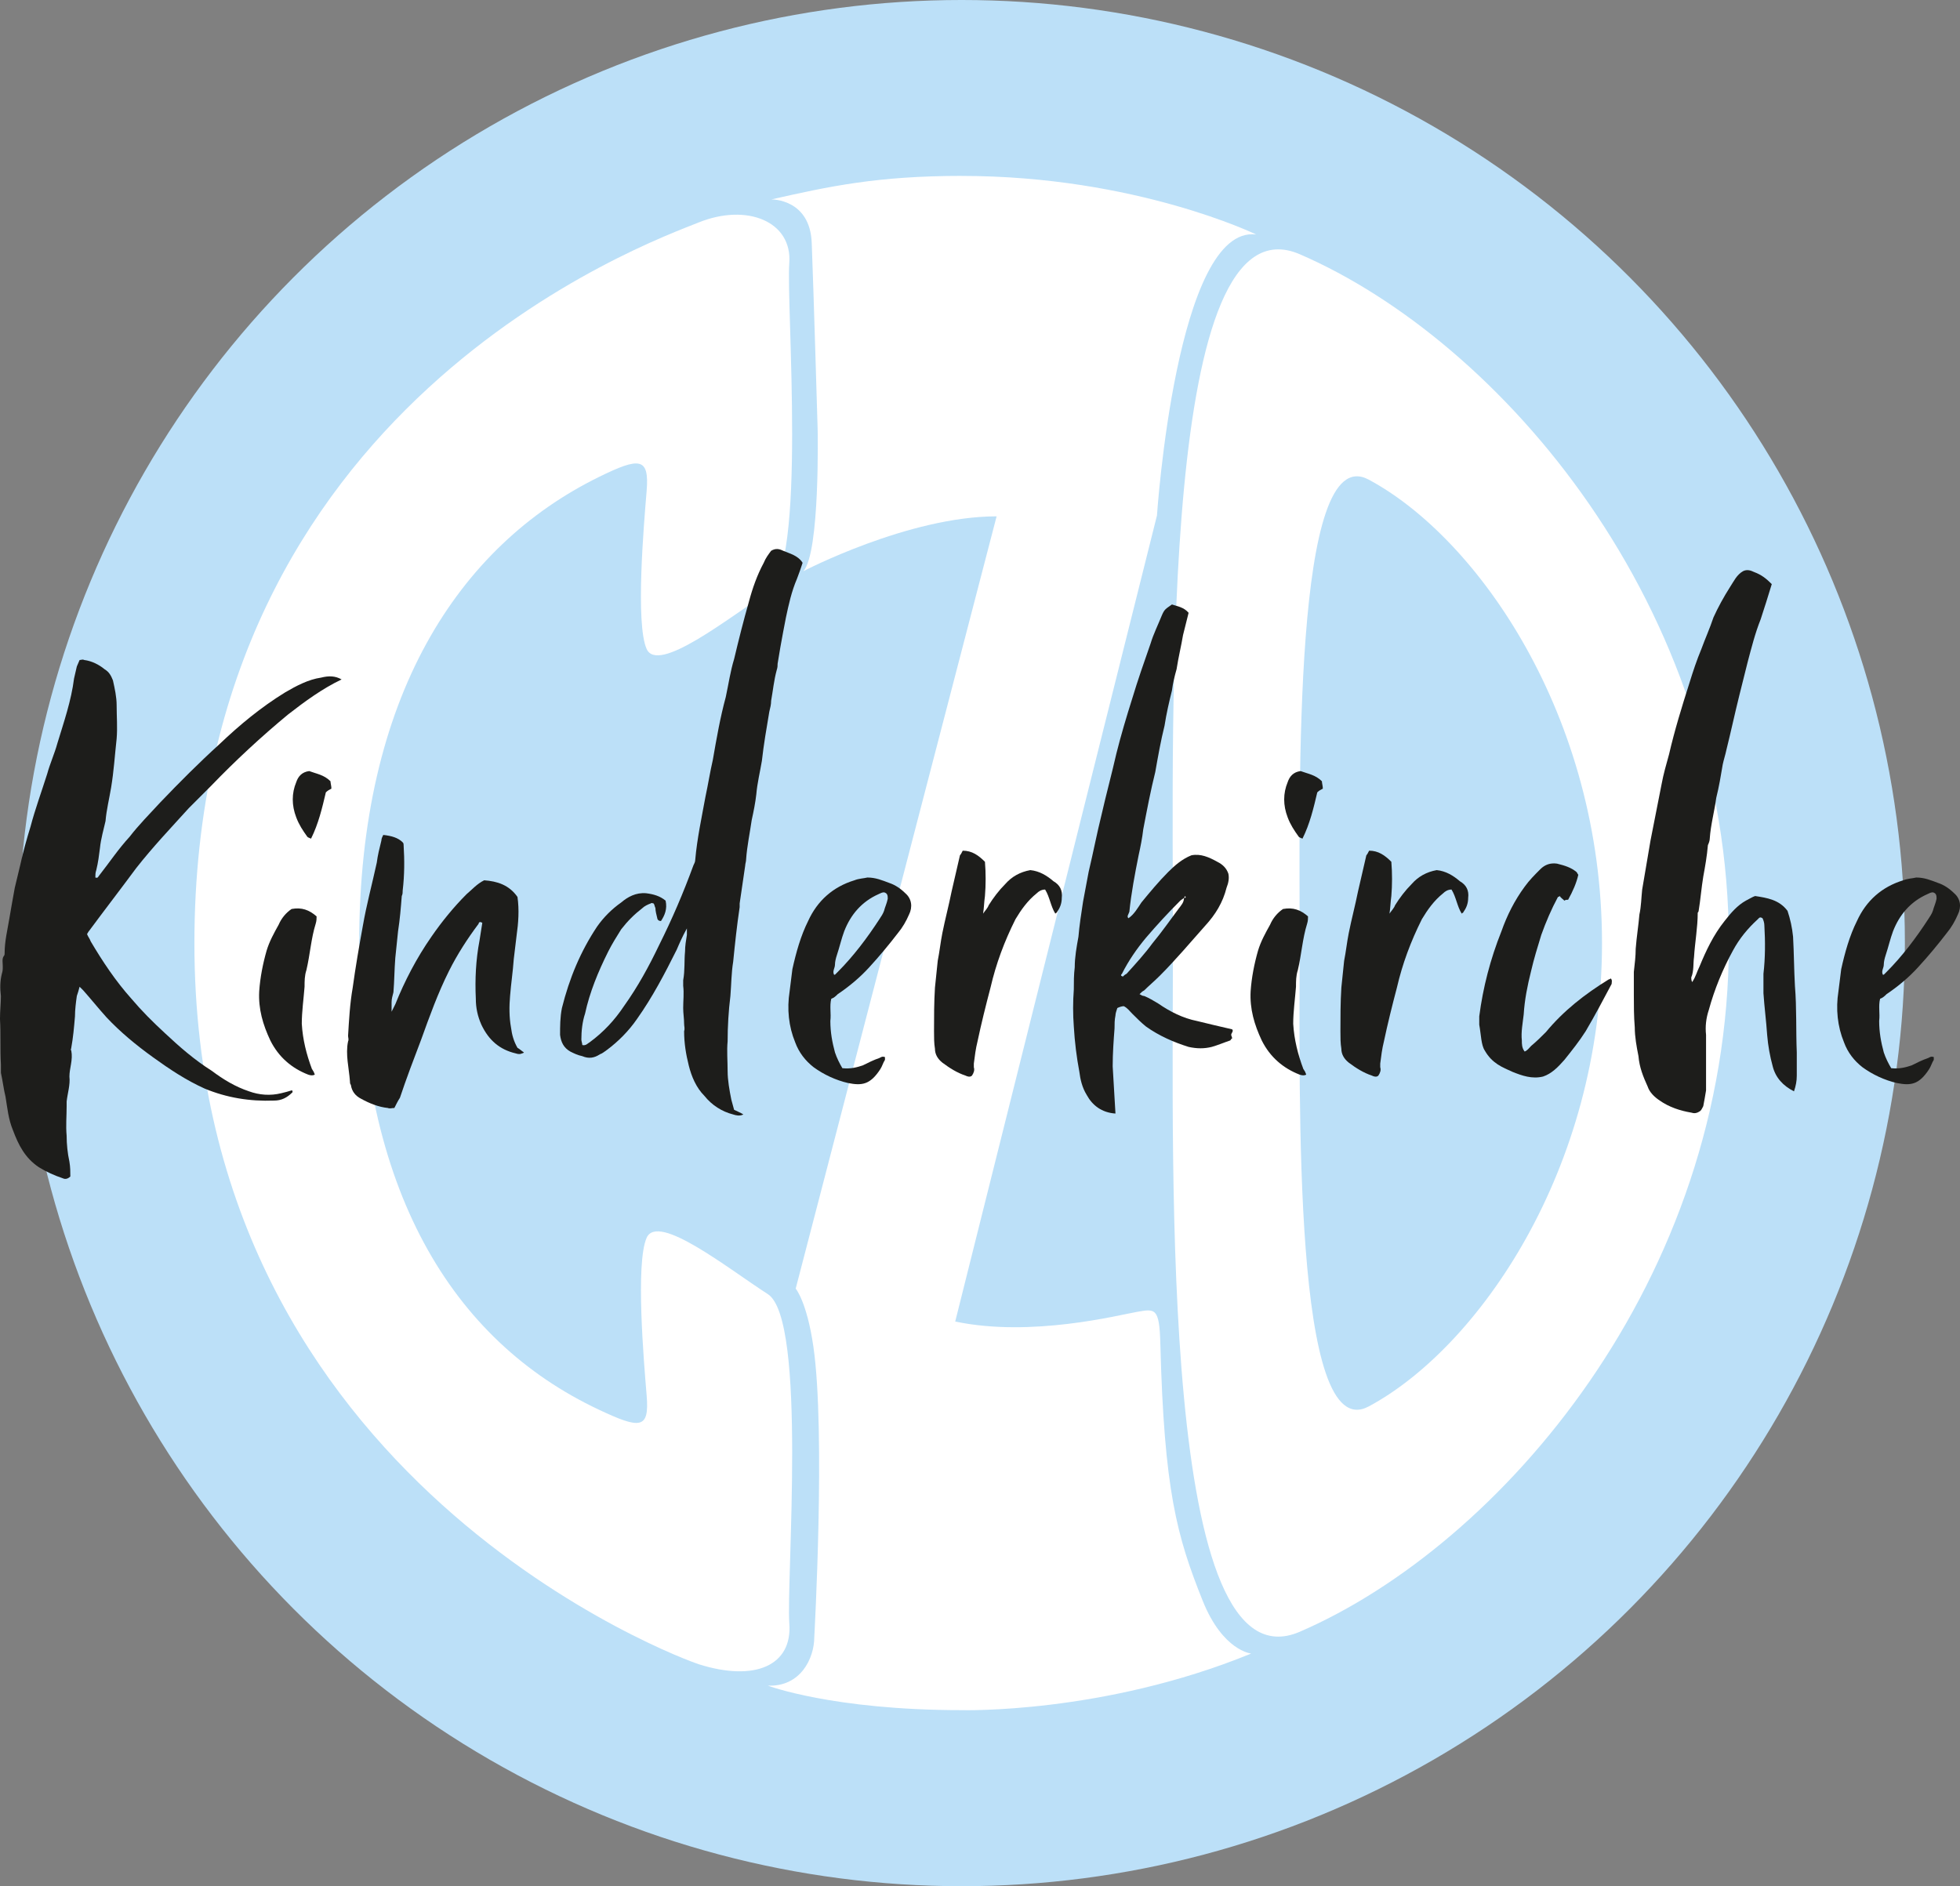 <?xml version="1.0" encoding="UTF-8"?>
<svg id="Layer_2" data-name="Layer 2" xmlns="http://www.w3.org/2000/svg" viewBox="0 0 592.83 570.6">
  <rect x="0" y="0" width="592.83" height="570.6" fill="#808080" stroke="none"/>
  <defs>
    <style>
      .cls-1 {
        fill: #fff;
      }

      .cls-2 {
        fill: #bce0f8;
      }

      .cls-3 {
        fill: #1d1d1b;
      }
    </style>
  </defs>
  <g id="Ebene_1" data-name="Ebene 1">
    <g>
      <g>
        <circle class="cls-2" cx="290.86" cy="285.3" r="285.3"/>
        <path class="cls-1" d="m108.64,285.38c0-74.6,30.05-120.2,72.45-141.06,12.45-6.13,15.34-5.97,14.49,4.26s-3.41,40.06,0,47.73c3.41,7.67,24.72-9.38,36.65-17.05,11.93-7.67,5.54-86.94,6.5-99.62.96-12.68-12.84-18.24-27.47-12.32S58.8,122.16,58.8,285.38s148.89,216.92,152.47,218.05c17.15,5.44,28.43.36,27.47-12.32-.96-12.68,5.43-91.95-6.5-99.62-11.93-7.67-33.24-24.72-36.65-17.05-3.41,7.67-.85,37.51,0,47.73s-1.94,10.18-14.49,4.26c-44.32-20.88-72.45-66.46-72.45-141.06"/>
        <path class="cls-1" d="m393.16,76.92c-42.22-18.29-38.39,137.3-38.39,208.35s-3.84,226.64,38.39,208.35c60.56-26.23,129.76-106.16,129.76-208.35s-69.21-182.12-129.76-208.35Zm20.82,348.55c-22.96,12.31-20.88-92.38-20.88-140.19s-2.09-152.5,20.88-140.19c32.93,17.65,70.57,71.43,70.57,140.19s-37.63,122.54-70.57,140.19Z"/>
        <path class="cls-1" d="m290.86,53.21c-25.47,0-40.06,3.16-57.56,7.12,0,0,11.69-.27,12.22,13.15.55,13.87,1.79,56.43,1.79,56.43,0,0,.77,37.35-4.34,42.89,0,0,31.76-16.6,58.47-16.6l-60.77,233.62s3.4,3.99,5.36,17.62c3.73,25.89.26,87.83.26,87.83,0,6.34-4.12,15.09-14.07,14.65,0,0,19.63,7.42,58.64,7.42,0,0,42.75,1.25,87.58-17.12,0,0-8.58-.8-14.65-15.93-7.86-19.6-11.68-33.45-12.83-77.87-.28-10.94-1.61-10.51-7.12-9.55s-31.9,7.75-54.92,2.91l61.02-243.83s5.87-88.09,30.02-85.01c0,0-36.45-17.72-89.1-17.72Z"/>
      </g>
      <g>
        <path class="cls-3" d="m25.48,199.66c2.24.28,4.48,1.4,6.16,2.8,1.4.84,1.96,1.96,2.52,3.36.56,2.52,1.12,5.04,1.12,7.56,0,3.36.28,6.72,0,10.08-.56,5.04-.84,9.8-1.68,14.84-.56,3.36-1.4,6.72-1.68,10.08-.56,2.52-1.4,5.32-1.68,8.12-.28,2.24-.56,4.48-1.12,6.72-.28.84-.28,1.4-.28,2.24.84.28.84-.28,1.12-.56,3.08-3.92,5.88-8.12,9.24-11.76,2.8-3.64,6.16-7,9.24-10.36,5.88-6.16,11.76-12.04,17.92-17.64,6.16-5.88,12.6-11.2,19.88-15.68,3.36-1.96,7-3.92,10.92-4.48,2.24-.56,4.2-.56,6.16.56-5.88,2.8-11.2,6.72-16.24,10.64-8.12,6.72-15.96,14-23.24,21.56-2.24,2.24-4.48,4.48-6.72,6.72-5.32,5.88-10.92,11.76-15.96,18.2-4.76,6.44-9.52,12.6-14.28,19.04-.28.28-.28.56-.56.84.28.84.84,1.4,1.12,2.24,3.64,6.16,7.56,12.04,12.32,17.36,3.08,3.64,6.44,7,10.08,10.36,4.48,4.2,8.96,8.12,14.28,11.48,3.36,2.52,7,4.76,11.2,6.16,3.08,1.12,6.44,1.4,9.8.56,1.12-.28,2.24-.56,3.08-.84q.28,0,.28.28v.28c-1.68,1.68-3.36,2.52-5.6,2.52-7.28.28-14.28-.84-21-3.64-5.6-2.52-10.64-5.88-15.68-9.52-5.04-3.64-9.8-7.56-14-12.04-2.52-2.8-4.76-5.6-7-8.12-.28-.28-.56-.56-1.12-1.12-.28,1.12-.56,1.96-.84,2.8-.28,1.96-.56,4.2-.56,6.16-.28,3.36-.56,6.44-1.12,9.52,0,.28-.28.56,0,.84.56,2.8-.56,5.32-.56,7.84.28,2.52-.56,5.04-.84,7.56v1.4c0,3.08-.28,5.88,0,8.96,0,2.52.28,5.32.84,7.84.28,1.68.28,3.08.28,4.48-.84.84-1.68.84-2.24.56-2.52-.84-5.04-1.96-7.28-3.36-4.2-2.8-6.16-6.72-7.84-11.2-1.4-3.36-1.68-6.72-2.24-10.08-.56-2.24-.84-4.76-1.4-7.28v-2.52c-.28-4.76,0-9.24-.28-13.72,0-2.52.28-4.76.28-7-.28-2.24-.28-4.48.28-6.72.28-.84.28-1.4.28-2.24,0-1.12-.28-2.24.28-3.08.28-.28.28-.56.28-.84,0-3.64.84-7,1.4-10.36.56-3.36,1.12-6.44,1.68-9.52.56-2.24,1.12-4.76,1.68-7,.84-3.92,1.96-7.84,3.08-11.48,1.4-5.32,3.36-10.64,5.04-15.96.84-3.08,2.24-6.16,3.08-9.24,1.96-6.44,4.2-12.88,5.04-19.6.28-1.12.56-2.52.84-3.64.28-.56.56-1.4.84-1.96.56,0,.84-.28,1.4,0Z"/>
        <path class="cls-3" d="m95.76,277.22c0,.56,0,1.4-.28,2.24-1.4,4.48-1.68,9.24-2.8,14-.56,1.68-.56,3.36-.56,5.04-.28,3.64-.84,7.56-.84,11.2.28,4.76,1.4,9.24,3.08,13.72.28.28.28.56.56.84,0,.28.28.56.28.84-.56.28-1.12.28-1.96,0-5.04-1.96-8.96-5.32-11.48-10.36-2.24-4.76-3.64-9.52-3.36-14.84.28-4.2,1.12-8.4,2.24-12.32.84-2.8,2.24-5.32,3.64-7.84.84-1.96,2.24-3.64,3.92-4.76,3.08-.56,5.32.28,7.56,2.24Zm-2.8-24.08c-1.4-1.96-2.52-3.64-3.36-5.88-1.4-3.64-1.4-7.28,0-10.64.56-1.68,1.68-3.08,3.92-3.36,2.24.84,4.48,1.12,6.44,3.08,0,.56.28,1.4.28,2.24-.56.28-1.12.56-1.68,1.12-1.12,4.76-2.24,9.52-4.48,14-.56-.28-.84-.28-1.12-.56Z"/>
        <path class="cls-3" d="m119.56,303.82c2.8-7,6.44-14,10.92-20.44,3.08-4.48,6.72-8.96,10.64-12.88,1.68-1.4,3.08-3.08,5.32-4.2,3.92.28,7.56,1.4,10.08,5.04.56,3.92.28,7.84-.28,11.76-.28,2.24-.56,4.76-.84,7-.28,3.92-.84,7.56-1.12,11.2-.28,3.08-.28,6.44.28,9.52.28,2.24.84,4.2,1.96,6.16.56.28,1.12.84,1.96,1.4q-.28.28-.56.28c-.56.28-1.12.28-1.96,0-4.76-1.12-8.12-3.92-10.36-8.68-1.12-2.52-1.68-5.04-1.68-7.84-.28-5.88,0-11.76,1.12-17.64.28-1.68.56-3.64.84-5.32-.84-.56-1.12,0-1.12.28-3.36,4.48-6.44,9.24-8.96,14.28-3.36,6.72-5.88,13.72-8.4,20.72-2.24,5.88-4.48,11.76-6.44,17.64-.56.84-1.12,1.96-1.68,3.08-.84,0-1.4.28-1.96,0-2.8-.28-5.6-1.4-8.12-2.8-1.68-.84-2.8-2.24-3.08-4.2-.28-.28-.28-.84-.28-1.12-.28-3.92-1.4-8.12-.56-12.04.28-.56,0-1.12,0-1.68.28-4.76.56-9.8,1.4-14.56.84-6.16,1.96-12.6,3.08-18.76,1.12-6.44,2.8-12.6,4.2-19.04.28-2.24.84-4.48,1.4-6.72,0-.56.28-1.12.56-1.68,2.52.28,4.48.84,5.88,2.24.28.28.28.56.28.84.28,4.48.28,8.96-.28,13.72,0,.56,0,1.12-.28,1.68-.28,3.64-.56,7-1.12,10.64-.28,2.52-.56,5.32-.84,8.12-.28,3.64-.28,7-.56,10.36-.28,1.12-.56,1.96-.56,3.08v2.8c.56-1.12.84-1.68,1.12-2.24Z"/>
        <path class="cls-3" d="m224.84,337.14c-1.12.56-2.24.28-3.08,0-3.36-.84-6.44-2.8-8.68-5.6-2.52-2.52-3.92-5.88-4.76-9.24s-1.4-6.72-1.4-10.36c.28-.84,0-1.4,0-2.24,0-1.68-.28-3.08-.28-4.76,0-2.24.28-4.48,0-6.72v-1.68c.56-3.08.28-5.88.56-8.68,0-1.68.28-3.36.56-5.04v-1.96c-1.4,2.52-2.24,4.48-3.08,6.44-3.64,7.28-7.28,14.28-12.04,21-2.52,3.64-5.6,6.72-8.96,9.24-.84.56-1.4,1.12-2.24,1.4-1.68,1.12-3.36,1.4-5.32.56-1.4-.28-2.52-.84-3.64-1.4-1.96-1.12-2.8-2.8-3.08-5.04,0-2.52,0-5.32.56-8.12,2.24-8.96,5.6-17.08,10.64-24.64,1.96-2.8,4.48-5.32,7.28-7.28,1.96-1.68,4.48-3.08,7.56-2.8,2.24.28,4.2.84,5.88,2.24.56,2.52-.28,4.48-1.4,6.16-.84,0-1.12-.56-1.12-.84-.28-1.12-.56-2.24-.56-3.08-.28-.56-.28-1.12-.56-1.4-.28,0-.56-.28-.84,0-.84.28-1.96.84-2.52,1.4-2.52,1.96-4.48,3.92-6.44,6.44-1.4,2.24-2.8,4.48-3.92,6.72-3.08,6.16-5.6,12.32-7,18.76-.84,2.52-1.12,5.32-1.12,7.84,0,.56.28,1.12.28,1.68,1.12.28,1.68-.56,2.24-.84,4.2-3.08,7.56-6.72,10.36-10.92,4.2-5.88,7.56-12.04,10.64-18.48,3.92-7.84,7.28-15.68,10.36-24.08.28-.56.56-1.12.56-1.68.56-6.44,1.96-12.88,3.08-19.04.84-3.92,1.4-7.56,2.24-11.2,1.12-6.44,2.24-12.88,3.92-19.04.84-3.92,1.4-7.84,2.52-11.48,1.4-5.88,2.8-11.48,4.48-17.36,1.12-4.2,2.52-8.12,4.48-11.76.56-1.4,1.4-2.52,2.24-3.64,1.4-.84,2.52-.56,3.64,0,1.96.84,4.48,1.4,5.88,3.64-.56,1.68-1.12,3.36-1.68,4.76-1.68,3.92-2.52,7.84-3.36,11.76-.56,2.8-1.12,5.88-1.68,8.96-.28,1.68-.56,3.36-.84,5.04,0,.56,0,1.12-.28,1.96-.84,3.08-1.12,6.16-1.68,9.24,0,1.12-.28,2.24-.56,3.36-.84,5.04-1.68,9.8-2.24,14.84-.56,3.36-1.4,6.72-1.68,10.08-.28,2.52-.84,5.32-1.4,7.84-.56,3.92-1.4,7.84-1.68,11.76,0,.84-.28,1.4-.28,1.96-.56,3.92-1.12,7.56-1.68,11.48v1.12c-.84,5.6-1.4,10.92-1.96,16.52-.56,3.36-.56,7-.84,10.36-.56,4.48-.84,9.24-.84,13.72-.28,2.8,0,5.88,0,8.96,0,2.8.56,5.88,1.12,8.68.28,1.12.56,1.96.84,3.08,1.12.56,1.96.84,2.8,1.4Z"/>
        <path class="cls-3" d="m260.95,322.3c1.68-.84,3.36-1.68,5.04-2.24.56-.28.84-.56,1.68-.28v.84c-.56.84-.84,1.96-1.4,2.8-3.08,4.76-5.6,5.04-9.8,4.2-3.64-.84-7.28-2.52-10.36-4.76-2.52-1.96-4.48-4.48-5.6-7.56-1.96-4.76-2.52-10.08-1.68-15.4.28-2.24.56-4.48.84-6.72,1.12-5.04,2.52-10.08,4.76-14.56,2.8-6.16,7.56-10.36,14-12.32,1.4-.56,2.8-.56,3.92-.84,2.52,0,4.48.84,6.72,1.68,1.68.56,3.36,1.68,4.76,3.08,1.96,1.68,2.24,4.2,1.12,6.44-.84,1.96-1.96,3.92-3.36,5.6-2.8,3.64-5.6,7-8.68,10.36-2.8,3.08-6.16,5.88-9.52,8.12-.56.56-1.12,1.12-1.96,1.4-.56,2.24,0,4.48-.28,6.72,0,3.36.56,6.44,1.4,9.52.56,1.68,1.4,3.36,2.24,4.76,2.52.28,4.48-.28,6.16-.84Zm-8.4-27.44c.28-.28.56-.56.84-.84,4.76-4.76,8.96-10.36,12.6-15.96.56-.84,1.12-1.68,1.4-2.52.28-1.12.84-2.24,1.12-3.64,0-.84,0-1.68-1.12-1.96-.56,0-1.12.28-1.68.56-5.04,2.24-8.4,6.16-10.36,11.2-.84,2.24-1.4,4.76-2.24,7.28-.28.84-.56,1.96-.56,2.8,0,1.12-.84,1.96-.28,3.08h.28Z"/>
        <path class="cls-3" d="m299.03,273.86c1.4-2.24,3.08-4.48,5.04-6.44,1.96-2.24,4.48-3.64,7.56-4.2,2.8.28,5.04,1.68,7,3.36,1.96,1.12,2.8,2.8,2.52,5.04,0,1.68-.56,3.08-1.4,4.2,0,.28-.28.28-.56.56-1.4-2.24-1.68-5.04-3.08-7.28-1.12,0-1.96.56-2.52,1.12-2.8,2.24-4.76,5.04-6.44,7.84-3.36,6.72-5.88,13.44-7.56,20.72-1.4,5.32-2.8,10.92-3.92,16.24-.56,2.24-.84,4.48-1.12,6.72v1.12c.28.84,0,1.68-.56,2.52-.56.56-1.4.28-1.96,0-2.52-.84-4.76-2.24-7-3.92-1.4-1.12-2.24-2.52-2.24-4.2-.28-1.68-.28-3.36-.28-5.32,0-4.2,0-8.68.28-13.16.28-2.8.56-5.6.84-8.12.56-2.8.84-5.6,1.4-8.4.84-4.2,1.96-8.4,2.8-12.6.84-3.64,1.68-7.28,2.52-10.92.28-.28.56-.84.84-1.4,2.8,0,4.76,1.4,6.72,3.36.28,3.36.28,7,0,10.36-.28,1.96-.28,3.64-.56,5.32,0,.28-.28.28-.28.28,0,0,.28,0,.28-.28.56-.84,1.4-1.68,1.68-2.52Z"/>
        <path class="cls-3" d="m328.71,331.26c-1.4-2.24-1.96-4.76-2.24-7-.84-4.48-1.4-8.96-1.68-13.72-.28-3.64-.28-7.56,0-11.2,0-2.24,0-4.48.28-6.72,0-3.08.56-6.16,1.12-9.24.28-3.36.84-7,1.4-10.64.56-3.08,1.12-5.88,1.68-8.96,1.4-5.88,2.52-11.76,3.92-17.36,1.4-6.16,3.08-12.32,4.48-18.48,1.4-5.6,3.08-11.2,4.76-16.52,1.68-5.6,3.64-11.2,5.6-16.8.84-2.8,2.24-5.6,3.36-8.4.84-1.96,1.12-1.96,3.08-3.36,1.68.56,3.64.84,5.04,2.52-.56,2.24-1.12,4.48-1.68,6.72-.56,3.36-1.4,6.72-1.96,10.36-.56,1.96-1.12,4.2-1.4,6.44-.84,3.36-1.68,7-2.24,10.64-1.12,4.48-1.96,9.24-2.8,14-1.4,5.6-2.52,11.48-3.64,17.36-.28,2.52-.84,5.32-1.4,7.84-1.12,5.6-2.24,11.48-2.8,17.08-.28.84-.84,1.4-.28,1.96,1.68-1.12,2.8-3.08,3.92-4.76,2.52-3.08,5.32-6.44,8.12-9.24,1.96-1.96,4.2-3.92,7-5.04,2.8-.56,5.32.56,7.84,1.96,1.68.84,2.8,1.96,3.36,3.64.28,1.4,0,2.8-.56,4.2-1.12,4.48-3.36,8.12-6.44,11.48-4.48,5.04-8.96,10.36-13.72,15.12-1.68,1.68-3.36,3.08-4.76,4.48-.56.28-.84.56-1.4,1.12.56.28.84.56,1.4.56,1.4.56,2.8,1.4,4.2,2.24,3.64,2.52,7.56,4.48,11.76,5.32,3.36.84,7,1.68,10.64,2.52.56.56-.28,1.12-.28,1.68,0,.28.28.56.28,1.12-.28,0-.28.28-.56.56-1.68.56-3.64,1.4-5.6,1.96-2.24.56-4.48.56-7,0-4.48-1.4-8.96-3.36-12.88-6.16-1.4-1.12-2.8-2.52-4.2-3.92-.84-.84-1.4-1.68-2.52-2.24-.56,0-1.4.28-1.96.56-.28.84-.56,1.68-.56,2.24-.28,1.4-.28,2.52-.28,3.92-.28,3.64-.56,7.56-.56,11.48.28,4.76.56,9.24.84,14.28-4.2-.28-7-2.52-8.68-5.6Zm28.28-58.8c-3.64,3.64-7,7.28-10.36,11.2-2.8,3.36-5.32,7-7.28,10.92-.28.28-.56.56.28.84.28-.28.56-.56,1.12-.84,2.8-3.08,5.6-6.16,7.84-9.24,2.8-3.36,5.32-7,7.84-10.36.84-1.12,1.68-1.96,1.68-3.36.28,0,.84,0,.28-.56q0,.28-.28.56c-.28.28-.84.56-1.12.84Z"/>
        <path class="cls-3" d="m395.63,277.22c0,.56,0,1.4-.28,2.24-1.4,4.48-1.68,9.24-2.8,14-.56,1.68-.56,3.36-.56,5.04-.28,3.64-.84,7.56-.84,11.2.28,4.76,1.4,9.24,3.08,13.72.28.28.28.56.56.84,0,.28.28.56.28.84-.56.28-1.12.28-1.96,0-5.04-1.96-8.96-5.32-11.48-10.36-2.24-4.76-3.64-9.52-3.36-14.84.28-4.2,1.12-8.4,2.24-12.32.84-2.8,2.24-5.32,3.64-7.84.84-1.96,2.24-3.64,3.92-4.76,3.08-.56,5.32.28,7.56,2.24Zm-2.8-24.08c-1.4-1.96-2.52-3.64-3.36-5.88-1.4-3.64-1.4-7.28,0-10.64.56-1.68,1.68-3.08,3.92-3.36,2.24.84,4.48,1.12,6.44,3.08,0,.56.28,1.4.28,2.24-.56.28-1.12.56-1.68,1.12-1.12,4.76-2.24,9.52-4.48,14-.56-.28-.84-.28-1.12-.56Z"/>
        <path class="cls-3" d="m421.95,273.86c1.4-2.24,3.08-4.48,5.04-6.44,1.96-2.24,4.48-3.64,7.56-4.2,2.8.28,5.04,1.68,7,3.36,1.96,1.12,2.8,2.8,2.52,5.04,0,1.68-.56,3.08-1.4,4.2,0,.28-.28.28-.56.56-1.4-2.24-1.68-5.04-3.08-7.28-1.12,0-1.96.56-2.52,1.12-2.8,2.24-4.76,5.04-6.44,7.84-3.36,6.72-5.88,13.44-7.56,20.72-1.4,5.32-2.8,10.92-3.92,16.24-.56,2.24-.84,4.48-1.12,6.72v1.12c.28.84,0,1.68-.56,2.52-.56.56-1.4.28-1.96,0-2.52-.84-4.76-2.24-7-3.92-1.4-1.12-2.24-2.52-2.24-4.2-.28-1.68-.28-3.36-.28-5.32,0-4.2,0-8.68.28-13.16.28-2.8.56-5.6.84-8.12.56-2.8.84-5.6,1.4-8.4.84-4.2,1.96-8.4,2.8-12.6.84-3.64,1.68-7.28,2.52-10.92.28-.28.56-.84.84-1.4,2.8,0,4.76,1.4,6.72,3.36.28,3.36.28,7,0,10.36-.28,1.96-.28,3.64-.56,5.32,0,.28-.28.28-.28.28,0,0,.28,0,.28-.28.56-.84,1.4-1.68,1.68-2.52Z"/>
        <path class="cls-3" d="m487.46,297.66c-2.52,4.76-5.04,9.52-7.84,14.28-1.96,3.08-4.2,5.88-6.44,8.68-1.96,2.24-3.92,4.2-6.44,5.04-3.36.84-6.44-.28-9.24-1.4-3.08-1.4-6.16-2.52-8.4-6.44-1.12-1.68-1.12-4.76-1.68-7.84v-2.52c1.12-8.68,3.36-17.36,6.72-25.76,1.68-4.76,3.92-9.24,7-13.44,1.4-1.96,3.08-3.64,4.76-5.32,1.4-1.4,3.08-1.96,5.04-1.68,2.24.56,4.2,1.12,5.88,2.52.28.28.28.56.56.84-.56,2.52-1.68,5.04-3.08,7.56-.28,0-.84,0-1.12.28-.56-.56-1.12-.84-1.4-1.4-.28.28-.56.28-.56.28-1.96,3.64-3.64,7.56-5.04,11.48-1.12,3.64-2.24,7.28-3.08,10.92-1.12,4.48-1.96,8.68-2.24,13.16-.28,2.52-.84,5.32-.56,7.84,0,1.12,0,2.24.84,3.36.84-.28,1.4-1.12,1.96-1.68,1.68-1.4,3.08-2.8,4.48-4.2,5.32-6.44,11.76-11.48,19.04-15.96,0,0,.28,0,.56-.28.56.56.28,1.12.28,1.68Z"/>
        <path class="cls-3" d="m536.18,322.58c-.84-3.08-1.4-6.16-1.68-9.52-.28-4.2-.84-8.4-1.12-12.6v-5.88c.56-4.76.56-9.8.28-14.56,0-.84-.28-1.68-.56-2.24-.84-.56-1.12,0-1.4.28-3.08,2.8-5.6,5.88-7.56,9.52-3.08,5.6-5.6,11.76-7.28,17.92-.84,2.52-1.12,5.04-.84,7.56v16.8c-.28,1.68-.56,3.36-.84,4.76-.28.56-.56,1.12-.84,1.4-1.12.84-1.96.84-2.8.56-3.36-.56-6.72-1.68-9.52-3.64-1.68-1.12-3.08-2.52-3.64-4.2-1.4-3.08-2.52-5.88-2.8-9.24-.56-2.8-1.12-5.88-1.12-8.68-.28-3.36-.28-6.72-.28-9.8v-7c.28-2.52.56-4.76.56-7,.28-3.64.84-7,1.12-10.36.56-2.52.56-5.04.84-7.56.84-5.04,1.68-9.8,2.52-14.84,1.12-5.6,2.24-11.48,3.36-17.08.56-3.08,1.4-5.88,2.24-8.96,1.68-7.28,3.92-14.56,6.16-21.56,1.12-3.64,2.24-7,3.64-10.36,1.12-3.08,2.52-6.16,3.64-9.52,1.4-3.08,3.08-6.16,5.04-9.24,1.12-1.68,1.96-3.64,3.92-4.76,1.12-.56,2.24-.28,3.36.28,2.24.84,3.64,1.96,5.32,3.64-1.12,3.64-2.24,7.28-3.36,10.64-1.68,4.2-2.8,8.68-3.92,12.88-.84,3.36-1.68,6.72-2.52,10.08-1.4,5.6-2.52,10.92-3.92,16.52-.28,1.4-.84,3.08-1.12,4.48-.56,3.36-1.12,6.72-1.96,10.08-.56,4.2-1.68,8.12-1.96,12.32,0,.56-.28,1.4-.56,1.96-.28,3.36-.84,6.44-1.4,9.52-.56,3.36-.84,7-1.4,10.36,0,.28-.28.56-.28.56,0,4.48-.84,8.96-1.12,13.44-.28,1.96,0,4.2-.84,6.16,0,.28,0,.84.28,1.4,1.12-1.68,1.4-3.08,2.24-4.76,1.96-4.76,4.2-9.52,7.56-13.72,1.96-2.52,3.92-4.76,6.44-6.16,1.12-.56,1.96-1.12,2.8-1.4,3.64.56,7.28,1.12,9.8,4.48.84,2.52,1.4,5.04,1.68,7.84.28,5.04.28,9.8.56,14.84.56,6.72.28,13.44.56,20.16v7c0,1.68-.28,3.08-.84,4.76-3.36-1.68-5.6-4.2-6.44-7.56Z"/>
        <path class="cls-3" d="m578.18,322.3c1.68-.84,3.36-1.68,5.04-2.24.56-.28.84-.56,1.68-.28v.84c-.56.84-.84,1.96-1.4,2.8-3.08,4.76-5.6,5.04-9.8,4.2-3.64-.84-7.28-2.52-10.36-4.76-2.52-1.96-4.48-4.48-5.6-7.56-1.96-4.76-2.52-10.08-1.68-15.4.28-2.24.56-4.48.84-6.72,1.12-5.04,2.52-10.08,4.76-14.56,2.8-6.16,7.56-10.36,14-12.32,1.4-.56,2.8-.56,3.92-.84,2.52,0,4.48.84,6.72,1.68,1.68.56,3.36,1.68,4.76,3.08,1.96,1.68,2.24,4.2,1.12,6.44-.84,1.96-1.96,3.92-3.36,5.6-2.8,3.64-5.6,7-8.68,10.36-2.8,3.08-6.16,5.88-9.52,8.12-.56.56-1.12,1.12-1.96,1.4-.56,2.24,0,4.48-.28,6.72,0,3.36.56,6.44,1.4,9.52.56,1.68,1.4,3.36,2.24,4.76,2.52.28,4.48-.28,6.16-.84Zm-8.4-27.44c.28-.28.56-.56.84-.84,4.76-4.76,8.96-10.36,12.6-15.96.56-.84,1.12-1.68,1.4-2.52.28-1.12.84-2.24,1.12-3.64,0-.84,0-1.68-1.12-1.96-.56,0-1.12.28-1.68.56-5.04,2.24-8.4,6.16-10.36,11.2-.84,2.24-1.4,4.76-2.24,7.28-.28.84-.56,1.96-.56,2.8,0,1.12-.84,1.96-.28,3.08h.28Z"/>
      </g>
    </g>
  </g>
</svg>